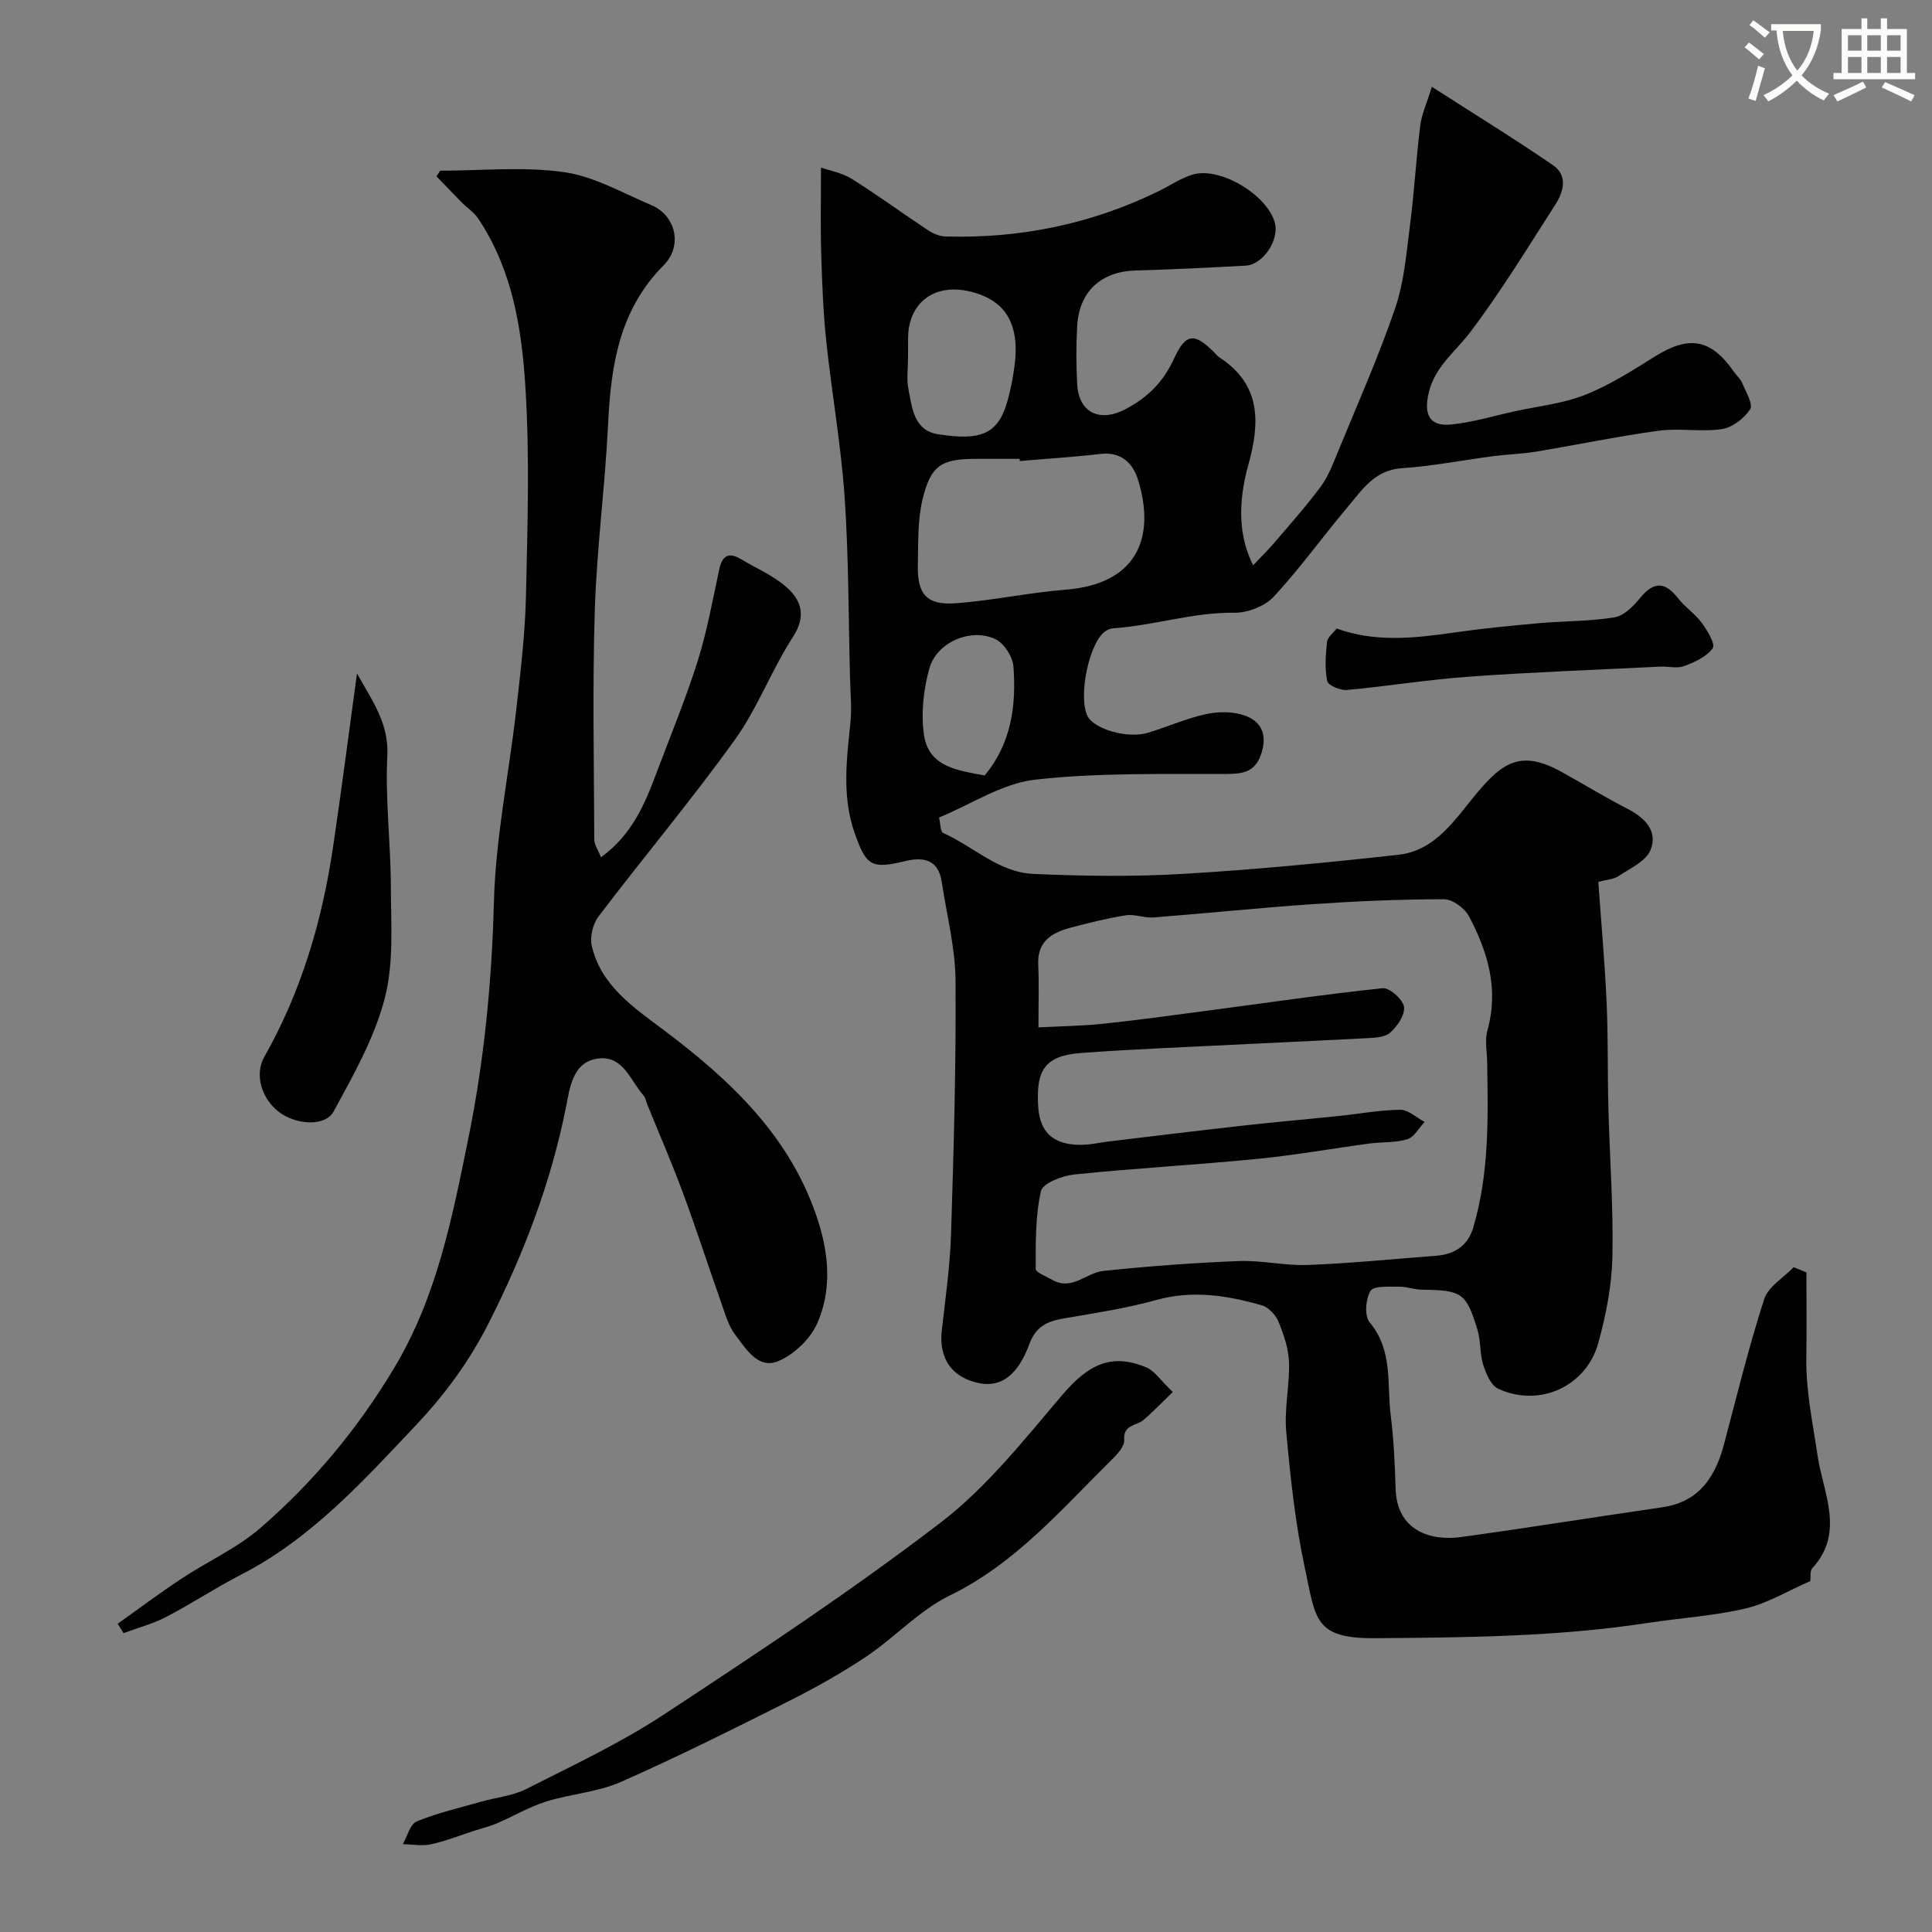 <svg enable-background="new 0 0 400 400" viewBox="0 0 400 400" xmlns="http://www.w3.org/2000/svg"><rect x="0" y="0" width="400" height="400" fill="#808080" stroke="none"/><path d="m362.1 8.8c1.1.8 2.1 1.6 3.1 2.4l-1 1.1c-1.3-1.1-2.3-2-3-2.5zm1.9 4.8c.5.2.9.4 1.4.5-.6 2.3-1.3 4.5-1.9 6.8l-1.5-.5c.8-2.1 1.4-4.3 2-6.8zm-1-9.4c1.3.9 2.4 1.8 3.4 2.5l-1 1.1c-1.4-1.2-2.4-2.1-3.2-2.6zm3.7 2.2v-1.4h10.3v1.2c-.5 3.6-1.8 6.8-4 9.4 1.5 1.6 3.4 2.8 5.7 3.8-.3.4-.7.8-1.1 1.4-2.3-1.1-4.1-2.5-5.6-4.1-1.6 1.6-3.6 3.1-5.9 4.3-.3-.5-.7-.9-1-1.3 2.4-1.1 4.4-2.5 6-4.1-1.9-2.5-3-5.6-3.3-9.3h-1.1zm8.8 0h-6.4c.3 3.3 1.3 6 3 8.2 2-2.2 3.1-5.1 3.4-8.2z" fill="#fbfcfa"/><path d="m385.3 3.8h1.3v2.2h2.8v-2.2h1.3v2.2h4.1v9.1h1.7v1.3h-16.9v-1.3h1.7v-9.1h4.1v-2.2zm.4 13.1.7 1.2c-1.8.9-3.8 1.9-6 2.9-.2-.4-.5-.8-.8-1.3 2.3-1 4.3-1.9 6.1-2.8zm-3.1-6.4h2.8v-3.2h-2.8zm0 4.6h2.8v-3.3h-2.8zm4-4.6h2.8v-3.2h-2.8zm0 4.6h2.8v-3.3h-2.8zm3.7 1.9c2.1.9 4.1 1.8 6.1 2.7l-.7 1.3c-2.2-1.1-4.2-2-6.1-2.9zm3.2-9.7h-2.8v3.2h2.8zm-2.8 7.8h2.8v-3.3h-2.8z" fill="#fbfcfa"/><g fill="#010102"><path d="m374 263.45c0 5.9.07 11.8-.02 17.69-.1 6.94 1.36 13.62 2.36 20.41 1.09 7.4 5.69 15.76-1.11 23.11-.54.59-.32 1.89-.42 2.68-4.57 1.99-8.8 4.59-13.39 5.67-6.64 1.57-13.56 1.97-20.34 3.01-18.7 2.86-37.52 3.01-56.39 3.15-12.63.1-12.26-3.93-14.55-14.61-1.98-9.24-2.98-18.72-3.84-28.15-.43-4.73.73-9.6.57-14.38-.09-2.85-1.09-5.76-2.2-8.44-.57-1.39-2.07-2.96-3.46-3.35-7.13-2.03-14.28-3.18-21.77-1.1-6.26 1.74-12.74 2.72-19.16 3.82-3.4.58-5.8 1.62-7.17 5.33-2.42 6.56-5.95 8.93-10.28 8.1-5.74-1.11-8.51-5.13-7.84-10.98.77-6.68 1.71-13.37 1.92-20.08.55-17.44 1.05-34.89.92-52.34-.05-6.79-1.83-13.56-2.84-20.34-.69-4.65-3.69-5.31-7.62-4.36-6.95 1.68-8.01 1-10.4-5.75-2.67-7.55-1.7-15.16-.91-22.83.33-3.16 0-6.4-.08-9.6-.32-12.43-.26-24.9-1.12-37.3-.74-10.76-2.66-21.43-3.79-32.16-.64-6.06-.87-12.17-1.05-18.27-.17-5.56-.04-11.14-.04-17.69 1.89.67 4.4 1.1 6.39 2.35 5.38 3.38 10.51 7.15 15.82 10.66 1.02.68 2.35 1.22 3.55 1.26 15.46.45 30.2-2.57 44.12-9.37 2.35-1.15 4.58-2.69 7.05-3.44 5.64-1.71 15.4 4.14 17.02 9.93 1 3.55-2.4 8.72-6.04 8.92-7.59.41-15.18.79-22.78 1-7.1.2-11.68 4.31-12.09 11.48-.23 4.01-.22 8.05 0 12.06.32 5.98 4.74 7.93 9.95 5.2 4.66-2.44 7.87-5.64 10.08-10.46 2.47-5.37 4.23-5.41 8.33-1.34.35.35.66.78 1.07 1.05 8.63 5.59 8.45 13.46 6.03 22.15-2.35 8.42-1.9 15.2.97 20.89 1.56-1.65 3.08-3.13 4.45-4.74 3.25-3.81 6.59-7.55 9.56-11.57 1.53-2.06 2.48-4.59 3.47-7 4.07-9.93 8.45-19.76 11.92-29.9 1.87-5.46 2.33-11.44 3.08-17.24.88-6.83 1.26-13.72 2.11-20.55.29-2.36 1.35-4.62 2.41-8.06 8.78 5.64 17.07 10.74 25.08 16.23 3.17 2.17 2.17 5.55.43 8.25-5.71 8.88-11.22 17.94-17.58 26.34-3.05 4.03-7.25 7.06-8.55 12.42-1.1 4.51.07 7.08 4.43 6.69 4.47-.41 8.86-1.76 13.27-2.73 4.9-1.07 10.03-1.6 14.64-3.42 5.09-2.01 9.82-5.04 14.49-7.96 7.05-4.41 11.58-3.64 16.31 3.16.56.8 1.38 1.48 1.74 2.36.74 1.81 2.31 4.38 1.64 5.42-1.22 1.9-3.68 3.78-5.86 4.11-4.25.64-8.73-.25-13.01.33-8.53 1.16-16.98 2.93-25.48 4.34-2.91.48-5.89.55-8.83.93-6.3.82-12.57 2.07-18.89 2.49-5.66.37-8.23 4.44-11.24 8.02-5.18 6.13-9.87 12.71-15.32 18.58-1.85 1.99-5.42 3.37-8.18 3.33-8.61-.11-16.77 2.69-25.24 3.24-.46.03-.93.29-1.34.53-3.34 2-5.8 13.33-3.84 17.55 1.29 2.76 8.32 4.82 12.56 3.53 4.04-1.23 7.95-2.98 12.06-3.87 2.56-.55 5.59-.56 8 .31 3.06 1.1 4.65 3.51 3.54 7.41-1.14 3.98-3.37 4.66-7.11 4.68-13.29.07-26.68-.31-39.84 1.18-6.84.77-13.27 5.11-19.91 7.84.3 1.2.26 2.92.86 3.2 6.24 2.79 11.51 8.15 18.62 8.47 10.31.46 20.69.61 30.99 0 14.91-.88 29.79-2.31 44.64-3.96 7.79-.87 11.83-7.51 16.3-12.84 5.32-6.33 9.15-8.93 17.49-4.31 4.56 2.53 9.02 5.27 13.66 7.65 3.64 1.87 6.32 4.65 4.74 8.53-.95 2.32-4.22 3.78-6.61 5.38-1.02.68-2.45.73-4.2 1.2.58 8.2 1.34 16.54 1.72 24.9.33 7.31.18 14.63.37 21.94.27 10.27 1.05 20.55.83 30.8-.13 5.96-1.32 12.02-2.91 17.79-2.49 9.08-12.25 13.46-20.74 9.51-1.5-.7-2.52-3.12-3.1-4.96-.73-2.29-.48-4.9-1.18-7.21-2.33-7.7-3.22-8.22-11.46-8.33-1.62-.02-3.23-.66-4.84-.63-2.04.04-5.18-.22-5.85.88-1.02 1.67-1.29 5.19-.18 6.51 4.87 5.79 3.54 12.72 4.36 19.22.64 5.06.86 10.18 1.02 15.28.26 8.5 7.06 10.84 13.53 9.95 13.9-1.91 27.76-4.15 41.64-6.16 6.67-.96 10.7-5 12.82-13.05 2.65-10.05 5.13-20.16 8.31-30.04.84-2.59 4-4.43 6.1-6.62.9.32 1.77.71 2.65 1.09zm-159-50.74c4.78-.25 9.09-.3 13.35-.75 6.99-.73 13.97-1.7 20.94-2.62 12.32-1.62 24.61-3.44 36.96-4.74 1.42-.15 4.19 2.3 4.43 3.84.25 1.65-1.38 4.07-2.87 5.37-1.17 1.02-3.38 1.06-5.14 1.15-14.03.73-28.06 1.35-42.09 2.05-5.6.28-11.19.58-16.78 1-7.54.57-9.33 3.59-8.85 11.16.37 5.77 3.74 8.22 9.98 7.81 1.46-.09 2.9-.45 4.36-.62 9.44-1.13 18.87-2.29 28.31-3.34 6.52-.73 13.06-1.29 19.59-1.97 4.24-.44 8.47-1.24 12.71-1.28 1.68-.01 3.37 1.62 5.05 2.51-1.17 1.24-2.14 3.13-3.57 3.58-2.46.77-5.21.54-7.81.89-7.76 1.04-15.49 2.42-23.28 3.19-12.6 1.23-25.26 1.93-37.85 3.22-2.5.26-6.56 1.81-6.92 3.44-1.17 5.19-1.09 10.7-1.09 16.09 0 .77 2.22 1.59 3.46 2.3 4.03 2.31 7-1.48 10.5-1.85 9.33-.99 18.71-1.68 28.08-2.05 4.74-.19 9.54.99 14.29.81 8.88-.35 17.73-1.23 26.6-1.91 3.78-.29 6.54-2.06 7.65-5.82 3.34-11.23 3.09-22.77 2.89-34.3-.04-2.2-.51-4.53.06-6.57 2.38-8.49.08-16.21-3.8-23.55-.89-1.69-3.41-3.58-5.18-3.57-9.09 0-18.2.4-27.27 1.02-10.98.75-21.94 1.9-32.92 2.75-1.87.14-3.85-.73-5.67-.45-3.83.6-7.61 1.55-11.37 2.54-3.9 1.02-7.02 2.79-6.8 7.67.19 3.81.05 7.65.05 13zm-3.85-117.26c-.01-.15-.02-.3-.04-.45-2.99 0-5.98 0-8.97 0-7.17 0-9.42 1.28-11.13 8.36-1.06 4.39-.87 9.11-.98 13.68-.14 6 1.86 8.3 7.84 7.86 7.63-.56 15.18-2.22 22.81-2.82 14.47-1.14 18.71-10.51 14.94-22.74-1.04-3.38-3.46-5.87-7.79-5.36-5.54.65-11.12.99-16.68 1.47zm-23.15-21.42c0 2.16-.33 4.38.07 6.46.75 3.88 1.13 8.61 6.06 9.4 9.48 1.52 12.7-.31 14.57-7.27.55-2.04.95-4.12 1.26-6.21 1.37-9.2-1.63-14.34-9.31-16.1-7.3-1.67-12.63 2.44-12.64 9.74-.01 1.32-.01 2.65-.01 3.98zm15.86 86.52c5.53-6.61 6.57-14.48 5.96-22.57-.15-2.04-2-4.88-3.81-5.7-5.15-2.32-12.13.74-13.62 6.18-1.19 4.35-1.73 9.21-1.1 13.63.96 6.77 7.07 7.42 12.57 8.46z"/><path d="m24.36 336.18c4.38-3.11 8.68-6.34 13.16-9.3 5.44-3.6 11.57-6.35 16.44-10.57 10.92-9.47 20.06-20.44 27.6-33 8.91-14.83 12.05-31.17 15.4-47.59 3.29-16.14 4.86-32.42 5.3-48.94.35-13.36 3.13-26.64 4.64-39.98.89-7.84 1.83-15.71 2-23.59.32-14.36.78-28.77-.12-43.07-.76-12.14-2.71-24.36-9.79-34.91-.86-1.29-2.28-2.2-3.4-3.33-1.76-1.78-3.48-3.59-5.22-5.39.25-.39.51-.78.76-1.17 8.55 0 17.22-.89 25.6.29 6.25.88 12.18 4.33 18.15 6.85 4.95 2.09 6.58 8.36 2.52 12.44-9.18 9.24-10.91 20.7-11.5 32.88-.62 12.83-2.34 25.61-2.75 38.43-.5 15.85-.17 31.72-.11 47.58 0 1.1.81 2.19 1.39 3.68 6.47-4.71 9.07-11.03 11.49-17.47 2.89-7.68 6.04-15.28 8.51-23.1 1.95-6.19 3.11-12.63 4.47-18.99.62-2.9 1.94-3.7 4.52-2.16 3.18 1.9 6.71 3.4 9.44 5.82 3.11 2.75 4.09 6 1.29 10.32-4.43 6.83-7.3 14.72-12.04 21.3-8.98 12.48-18.89 24.28-28.19 36.53-1.18 1.55-1.83 4.26-1.39 6.13 1.9 8.1 8.4 12.53 14.59 17.17 14.1 10.56 26.72 22.35 32.29 39.84 2.26 7.09 2.78 14.39-.24 21.16-1.42 3.17-4.68 6.29-7.87 7.7-4.31 1.91-6.78-2.42-9.03-5.32-1.44-1.86-2.12-4.36-2.93-6.65-2.69-7.61-5.17-15.3-7.97-22.87-2.28-6.16-4.91-12.2-7.38-18.29-.24-.6-.33-1.32-.73-1.77-2.74-3.07-4.18-8.3-9.36-7.69-5.33.63-5.93 6.09-6.67 9.84-3.14 15.81-8.73 30.47-16.03 44.9-4.07 8.04-9.16 14.9-15.05 21.14-10.95 11.61-21.75 23.57-36.34 31.04-5.23 2.68-10.14 5.96-15.35 8.67-2.79 1.45-5.91 2.28-8.89 3.38-.38-.64-.8-1.29-1.21-1.94z"/><path d="m242.82 288.2c-2.6 2.5-4.28 4.3-6.16 5.85-1.46 1.2-4.13.87-3.91 4.09.09 1.3-1.4 2.93-2.54 4.04-10.42 10.27-19.91 21.49-33.57 28.15-6.3 3.07-11.33 8.64-17.24 12.61-5.13 3.44-10.57 6.49-16.09 9.26-11.51 5.78-23.04 11.56-34.82 16.75-4.82 2.12-10.39 2.46-15.48 4.06-3.48 1.1-6.7 3.02-10.07 4.47-1.48.63-3.06 1.01-4.6 1.51-3.04.98-6.03 2.18-9.14 2.86-1.84.4-3.85 0-5.79-.05.93-1.62 1.5-4.13 2.86-4.69 4.31-1.77 8.92-2.83 13.42-4.11 3.09-.88 6.47-1.18 9.28-2.61 9.61-4.88 19.45-9.48 28.42-15.38 19.44-12.78 38.9-25.64 57.35-39.77 9.53-7.3 17.26-17.1 25.12-26.35 5.44-6.4 10.19-8.79 17.42-5.81 1.78.74 3.01 2.72 5.54 5.12z"/><path d="m73.91 139.41c3.19 5.77 6.62 10.34 6.28 17.05-.45 8.99.71 18.05.73 27.09.02 7.75.65 15.83-1.27 23.17-2.13 8.18-6.48 15.88-10.58 23.4-1.76 3.23-7.92 2.76-11.4.04-3.62-2.83-4.96-7.8-2.97-11.31 7.7-13.57 12.01-28.25 14.27-43.58 1.72-11.61 3.22-23.25 4.94-35.86z"/><path d="m276.74 130.12c7.97 2.91 16.08 2.02 24.24.85 5.83-.84 11.7-1.42 17.57-1.94 5.24-.47 10.56-.37 15.73-1.22 1.96-.32 3.92-2.33 5.31-4.03 2.87-3.52 5.2-3.3 7.88.13 1.42 1.82 3.48 3.16 4.84 5.02 1.16 1.58 2.88 4.42 2.3 5.26-1.24 1.77-3.72 2.89-5.9 3.71-1.46.55-3.29.04-4.95.12-13.18.65-26.38 1.13-39.55 2.07-8.47.6-16.89 1.99-25.35 2.76-1.36.12-3.89-.95-4.07-1.84-.54-2.6-.33-5.41-.05-8.09.11-.98 1.28-1.84 2-2.8z"/></g></svg>